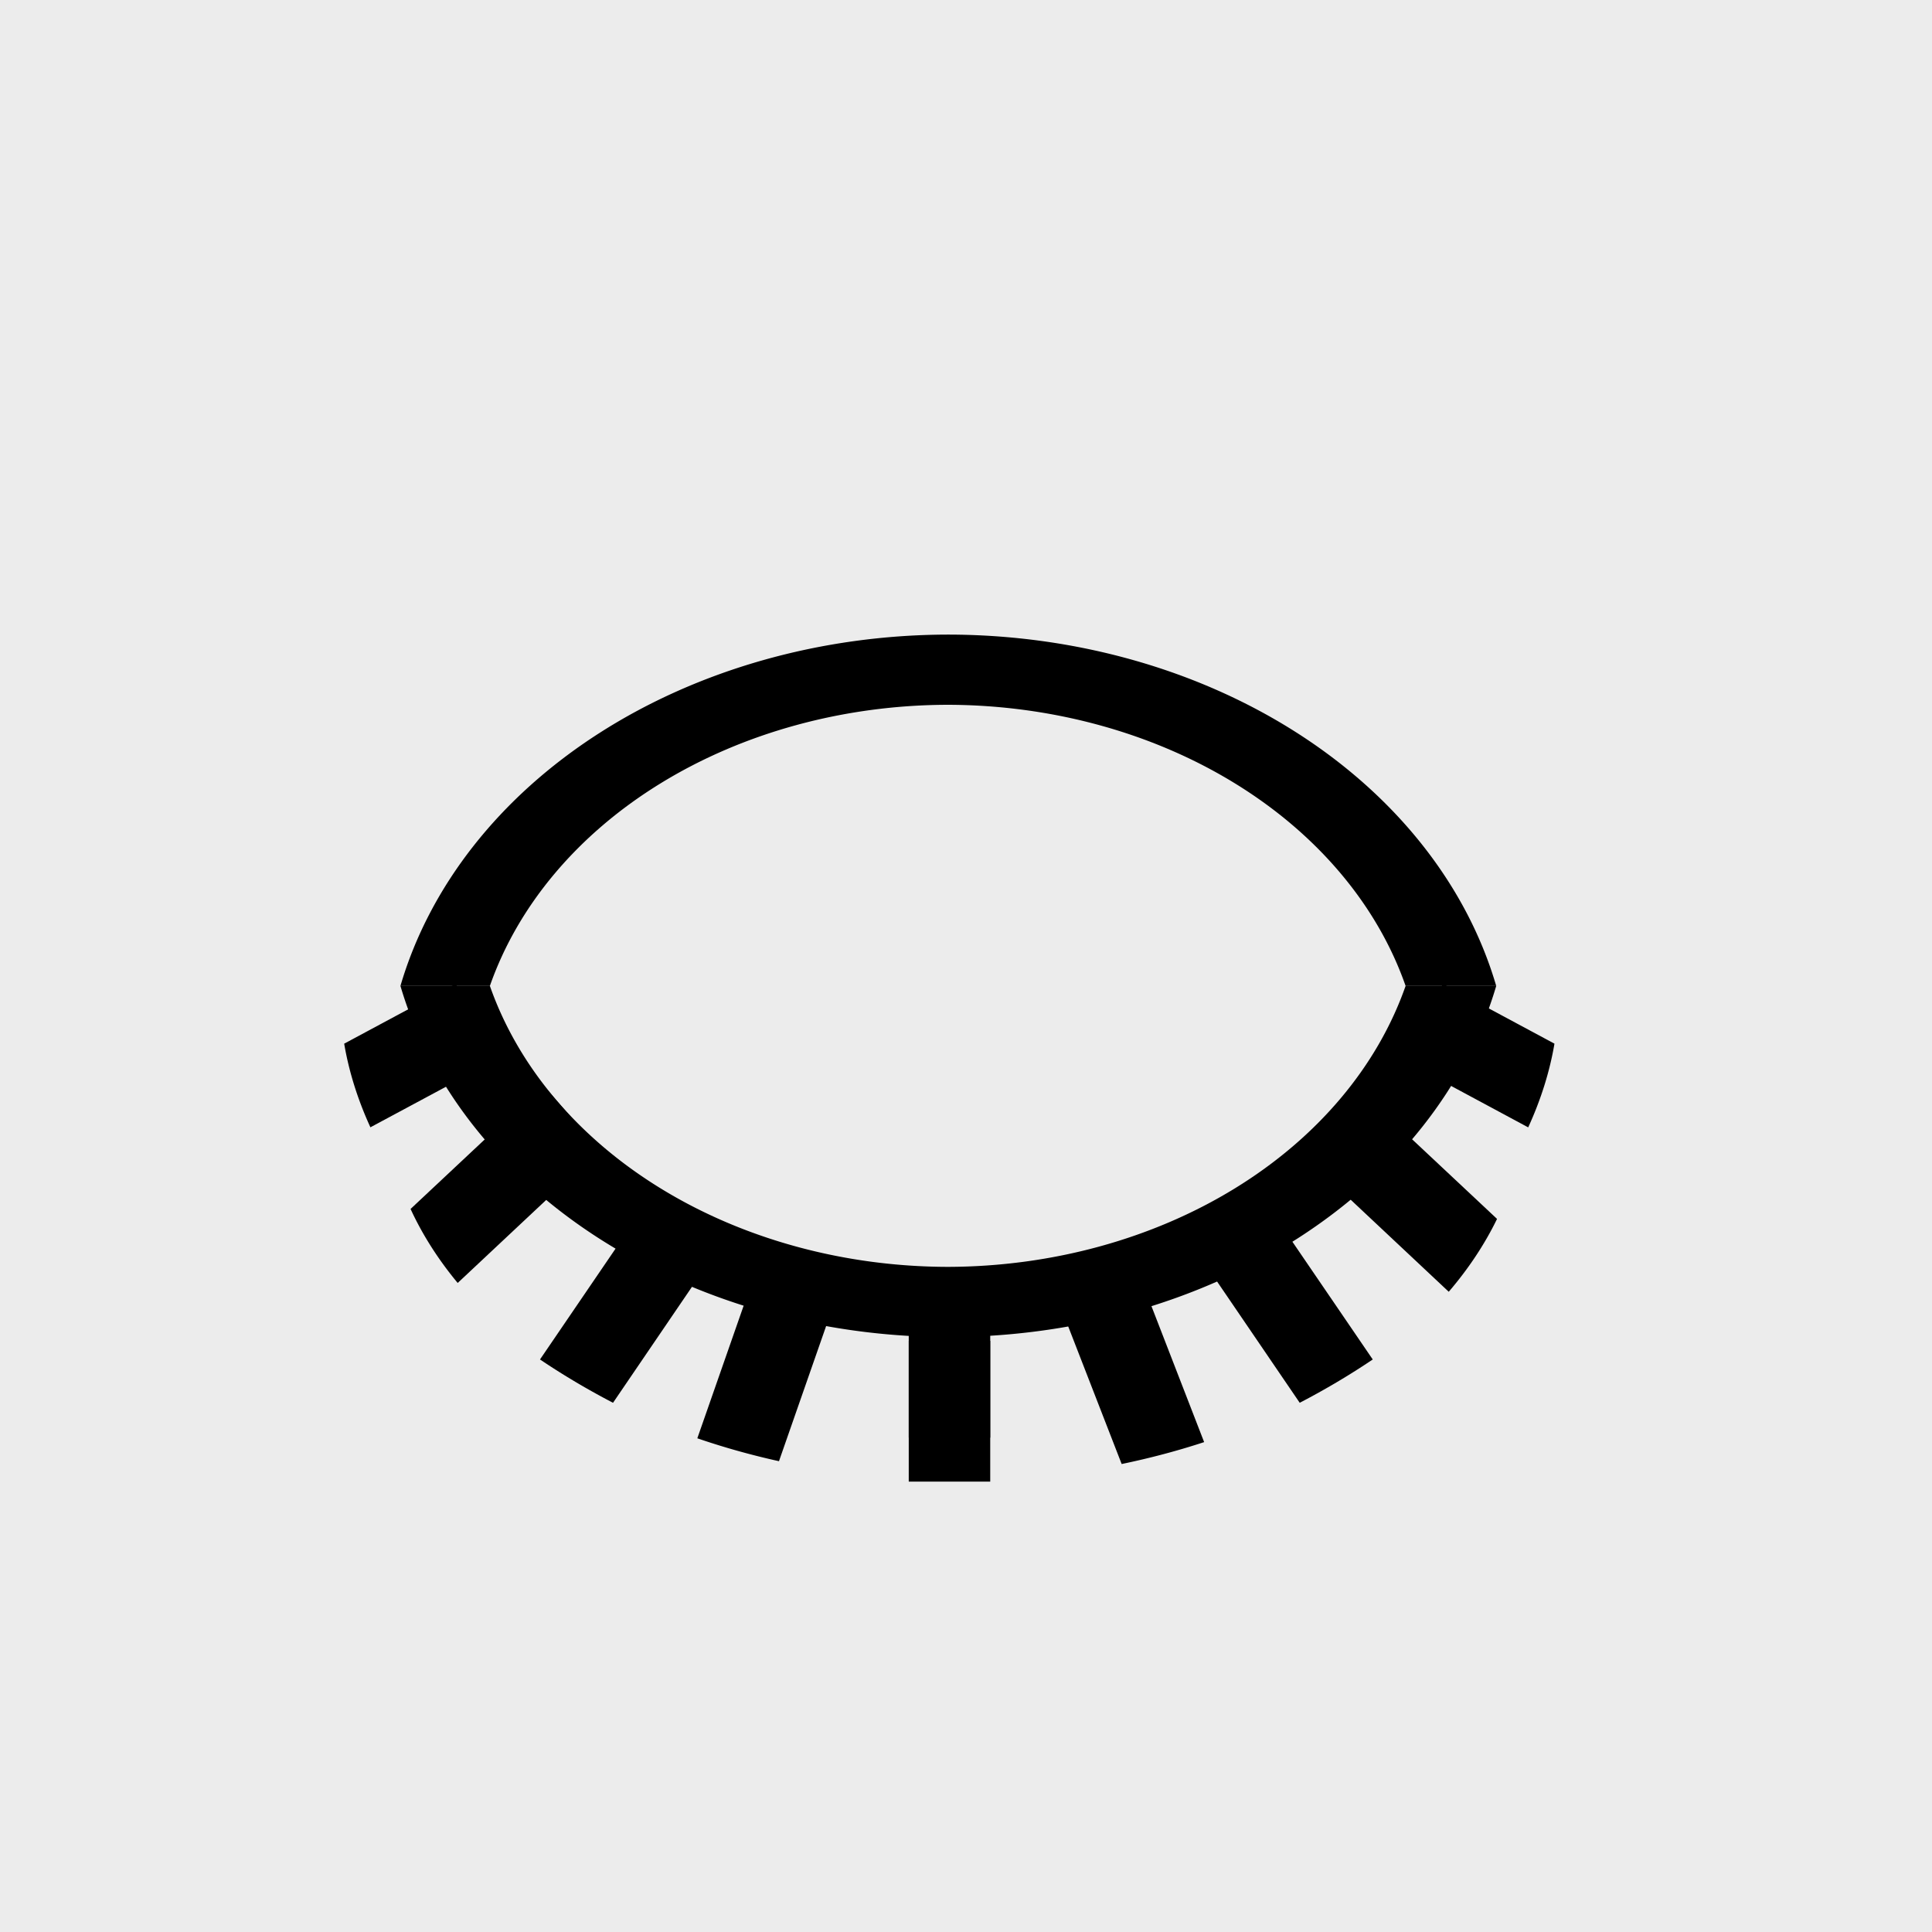 <?xml version="1.0" encoding="UTF-8" standalone="no"?>
<!-- Created with Inkscape (http://www.inkscape.org/) -->

<svg
   width="11.642mm"
   height="11.642mm"
   viewBox="0 0 11.642 11.642"
   version="1.1"
   id="svg1"
   inkscape:version="1.3 (0e150ed6c4, 2023-07-21)"
   sodipodi:docname="Tool-Hidden-Objects-hidden.svg"
   xml:space="preserve"
   xmlns:inkscape="http://www.inkscape.org/namespaces/inkscape"
   xmlns:sodipodi="http://sodipodi.sourceforge.net/DTD/sodipodi-0.dtd"
   xmlns="http://www.w3.org/2000/svg"
   xmlns:svg="http://www.w3.org/2000/svg"><sodipodi:namedview
     id="namedview1"
     pagecolor="#ffffff"
     bordercolor="#666666"
     borderopacity="1.0"
     inkscape:showpageshadow="2"
     inkscape:pageopacity="0.0"
     inkscape:pagecheckerboard="0"
     inkscape:deskcolor="#d1d1d1"
     inkscape:document-units="px"
     showgrid="true"
     showguides="true"
     inkscape:zoom="11.313708"
     inkscape:cx="19.003496"
     inkscape:cy="30.184622"
     inkscape:window-width="2560"
     inkscape:window-height="1017"
     inkscape:window-x="-8"
     inkscape:window-y="-8"
     inkscape:window-maximized="1"
     inkscape:current-layer="layer1"><inkscape:grid
       id="grid1"
       units="px"
       originx="0"
       originy="0"
       spacingx="0.265"
       spacingy="0.265"
       empcolor="#3f3fff"
       empopacity="0.251"
       color="#3f3fff"
       opacity="0.125"
       empspacing="1"
       dotted="false"
       gridanglex="30"
       gridanglez="30"
       visible="true" /><sodipodi:guide
       position="5.821,-1.323"
       orientation="-1,0"
       id="guide1"
       inkscape:locked="false"
       inkscape:label=""
       inkscape:color="rgb(0,134,229)" /><sodipodi:guide
       position="12.171,5.821"
       orientation="0,-1"
       id="guide2"
       inkscape:locked="false" /><sodipodi:guide
       position="2.117,8.202"
       orientation="1,0"
       id="guide4"
       inkscape:locked="false" /><sodipodi:guide
       position="11.112,9.525"
       orientation="0,-1"
       id="guide5"
       inkscape:locked="false" /><sodipodi:guide
       position="9.525,8.202"
       orientation="1,0"
       id="guide6"
       inkscape:locked="false" /><sodipodi:guide
       position="11.642,2.117"
       orientation="0,-1"
       id="guide7"
       inkscape:locked="false" /></sodipodi:namedview><defs
     id="defs1" /><g
     inkscape:label="Ebene 1"
     inkscape:groupmode="layer"
     id="layer1"
     style="display:inline"><rect
       style="display:inline;fill:#ececec;fill-opacity:1;stroke-width:0.529"
       id="rect5"
       width="11.642"
       height="11.642"
       x="0"
       y="0"
       ry="0" /><g
       id="g2"
       transform="matrix(0.254,0,0,0.265,3.165,2.646)"
       style="display:none"><path
         d="M 0,0 H 24 V 24 H 0 Z"
         fill="none"
         id="path1" /></g><path
       id="path8"
       style="display:none;fill:#000000;stroke-width:0.22"
       d="M 5.715,4.882 A 1.27,1.323 0 0 0 5.434,4.919 0.762,0.794 0 0 1 5.969,5.676 0.762,0.794 0 0 1 5.207,6.47 0.762,0.794 0 0 1 4.48,5.912 1.27,1.323 0 0 0 4.445,6.205 1.27,1.323 0 0 0 5.715,7.528 1.27,1.323 0 0 0 6.985,6.205 1.27,1.323 0 0 0 5.715,4.882 Z" /><path
       id="path9"
       style="fill:#000000;stroke-width:0.195"
       d="M 5.711,3.824 A 3.398,2.752 0 0 0 2.413,5.941 H 2.952 A 2.875,2.328 0 0 1 5.711,4.247 2.875,2.328 0 0 1 8.47,5.941 H 9.016 A 3.398,2.752 0 0 0 5.711,3.824 Z" /><path
       id="path9-7"
       style="fill:#000000;stroke-width:0.195"
       d="M 5.711,8.057 A 3.398,2.752 0 0 1 2.413,5.941 H 2.952 A 2.875,2.328 0 0 0 5.711,7.634 2.875,2.328 0 0 0 8.47,5.941 H 9.016 A 3.398,2.752 0 0 1 5.711,8.057 Z" /><path
       id="rect9-8"
       style="fill:#000000;stroke-width:0.189"
       d="M 5.476,8.928 V 8.08 h 0.491 V 8.928 Z M 6.759,8.822 6.362,7.8 6.834,7.601 7.256,8.69 A 3.456,2.328 0 0 1 6.759,8.822 Z M 4.694,8.805 A 3.456,2.328 0 0 1 4.202,8.667 L 4.574,7.602 5.051,7.782 Z M 3.694,8.453 A 3.456,2.328 15 0 1 3.254,8.192 l 0.636,-0.933 0.414,0.298 z m 4.138,0 L 7.222,7.558 7.636,7.26 8.272,8.192 A 2.328,3.456 75 0 1 7.832,8.453 Z M 8.73,7.784 7.82,6.93 8.159,6.537 9.021,7.345 A 3.456,2.328 0 0 1 8.73,7.784 Z M 2.758,7.731 A 3.456,2.328 0 0 1 2.474,7.285 L 3.272,6.537 3.612,6.93 Z M 2.232,6.793 A 3.456,2.328 15 0 1 2.074,6.289 L 2.752,5.925 v 0.589 z m 6.976,0 L 8.689,6.514 V 5.925 L 9.367,6.289 A 2.328,3.456 75 0 1 9.209,6.793 Z" /><path
       id="rect9-8-1"
       style="display:inline;fill:#000000;stroke-width:0.189"
       d="m 5.476,7.815 v 0.848 h 0.491 V 7.815 Z" /></g></svg>
